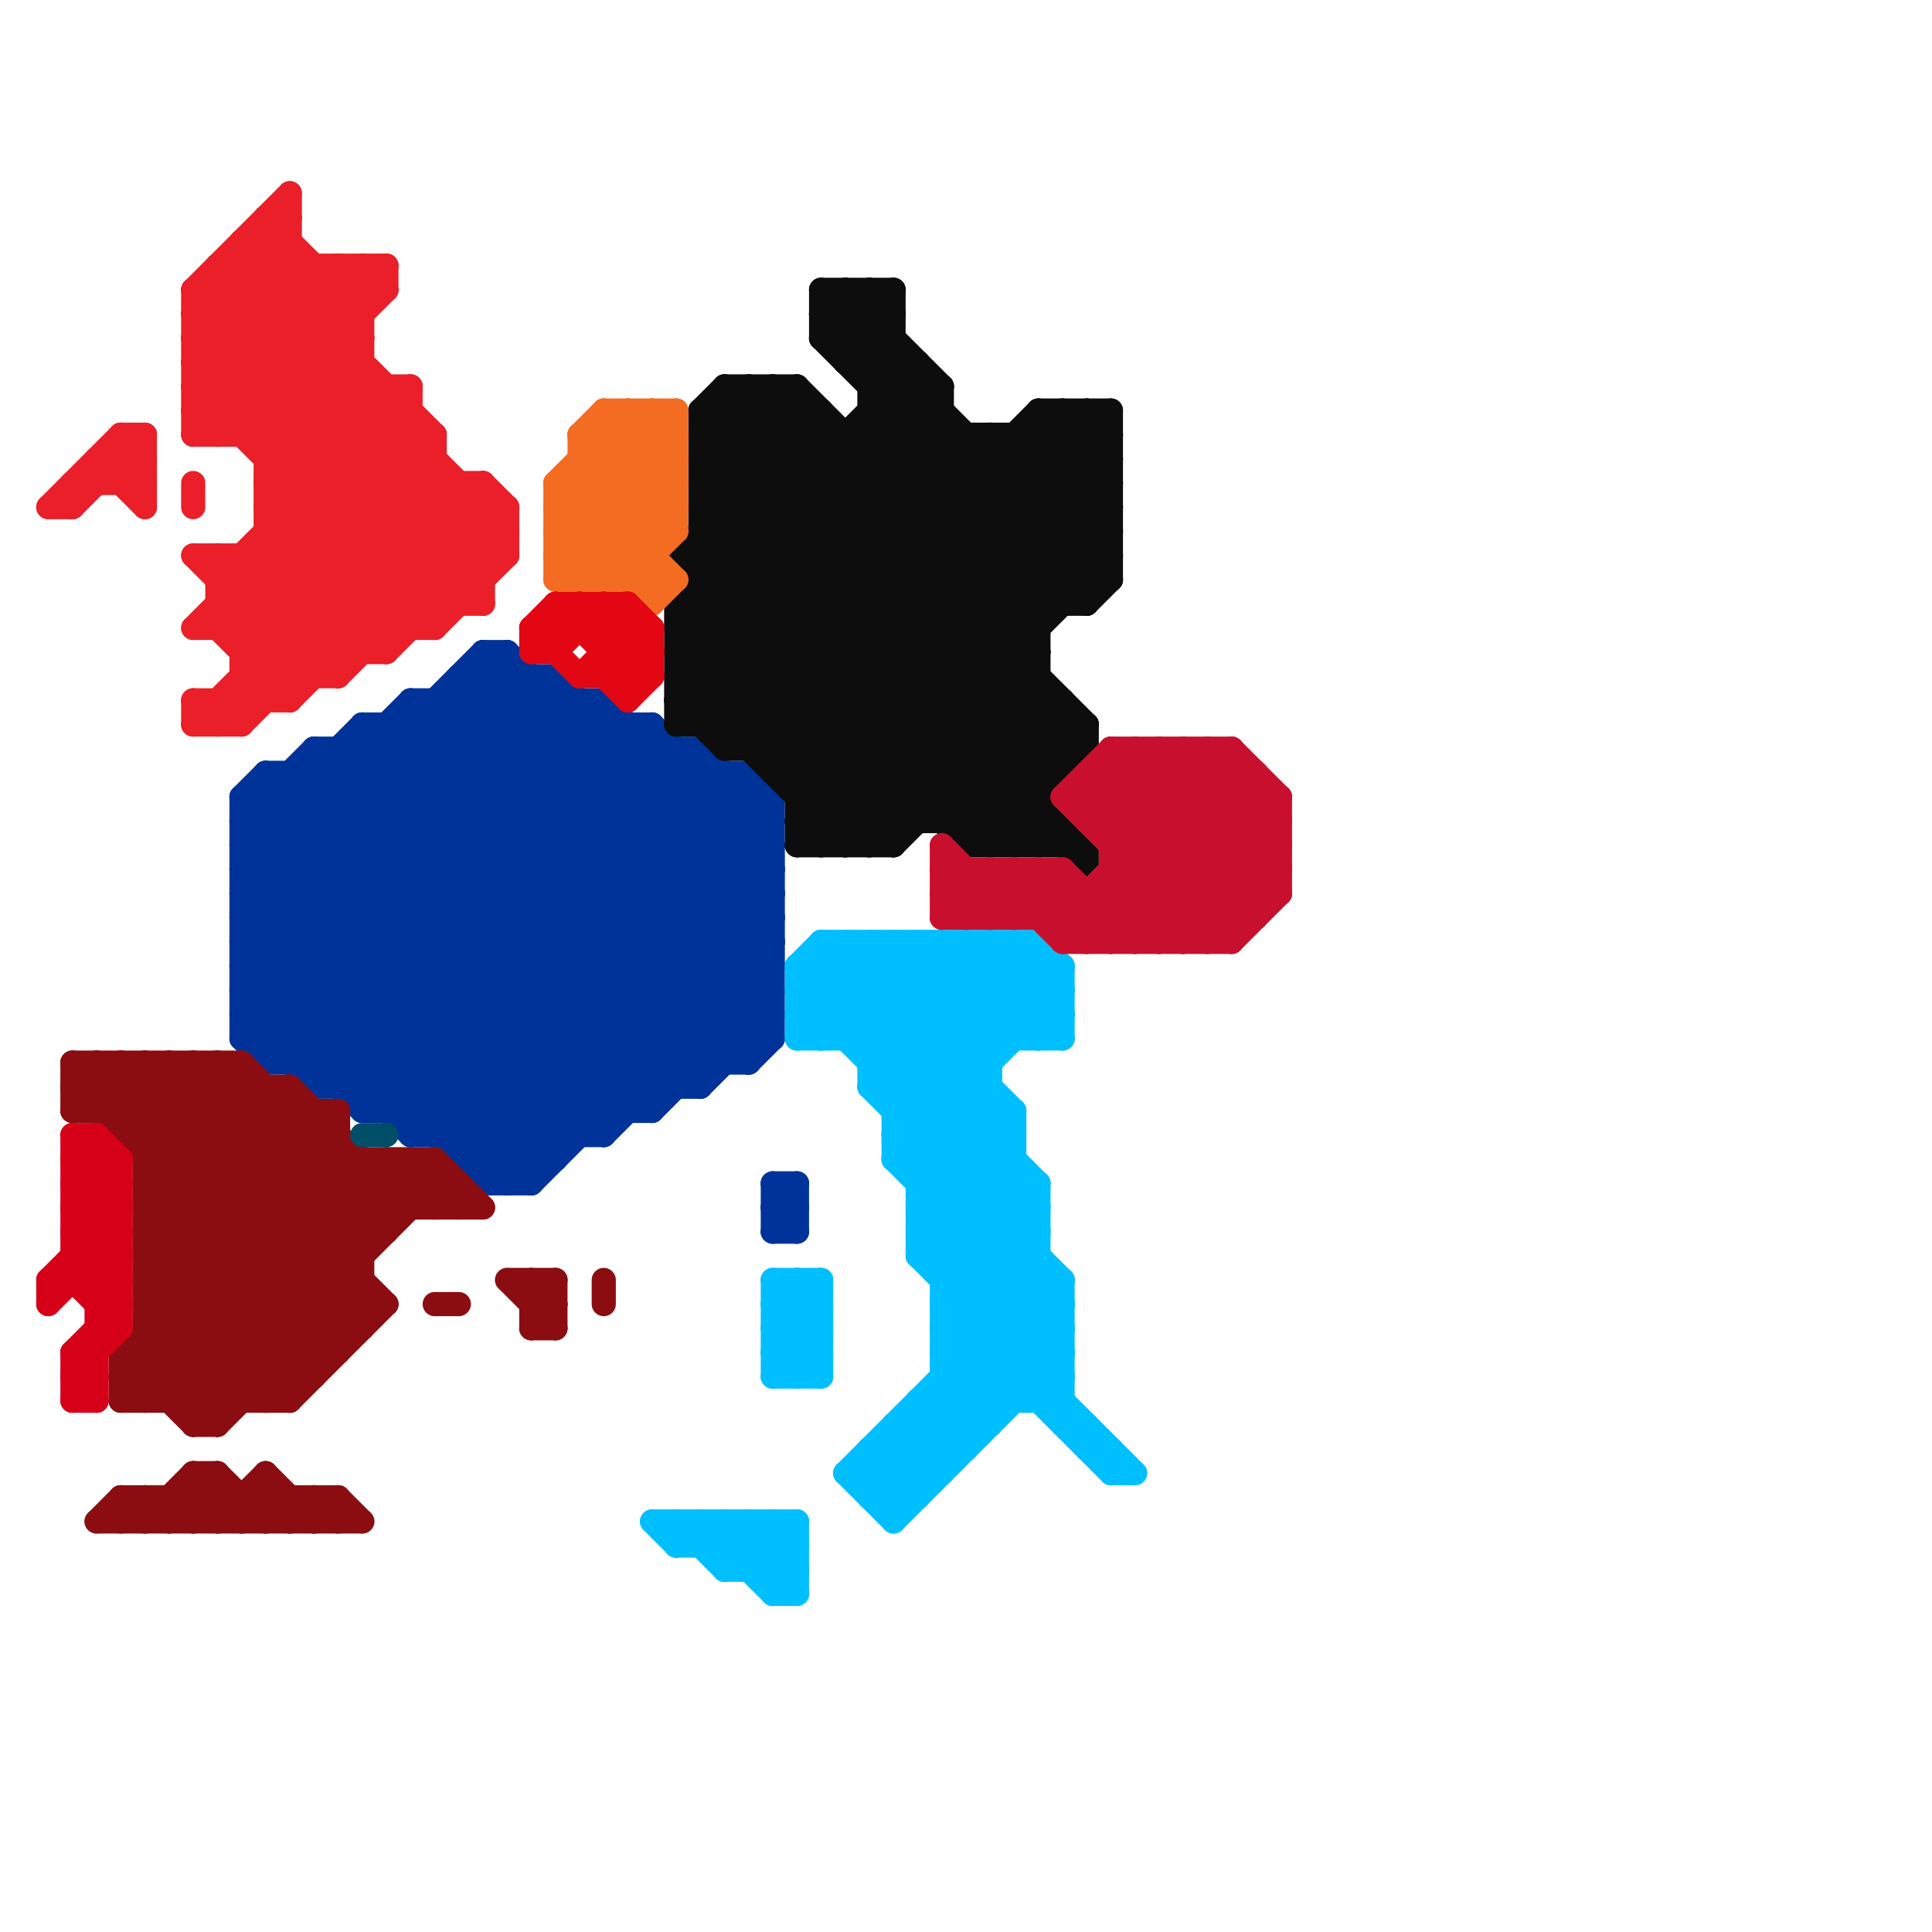 
<svg version="1.1" xmlns="http://www.w3.org/2000/svg" viewBox="0 0 80 80">
<style>line { stroke-width: 1; fill: none; stroke-linecap: round; stroke-linejoin: round; } .c0 { stroke: #003399 } .c1 { stroke: #00bfff } .c2 { stroke: #ea1f29 } .c3 { stroke: #8b0d11 } .c4 { stroke: #0d0d0d } .c5 { stroke: #d60019 } .c6 { stroke: #f36c21 } .c7 { stroke: #004e68 } .c8 { stroke: #c8102e } .c9 { stroke: #e30613 } .w1 { stroke-width: 1; }</style><line class="c0 " x1="12" y1="32" x2="26" y2="46"/><line class="c0 " x1="10" y1="43" x2="32" y2="43"/><line class="c0 " x1="19" y1="28" x2="32" y2="41"/><line class="c0 " x1="10" y1="39" x2="20" y2="49"/><line class="c0 " x1="23" y1="28" x2="32" y2="37"/><line class="c0 " x1="10" y1="42" x2="23" y2="29"/><line class="c0 " x1="32" y1="49" x2="33" y2="49"/><line class="c0 " x1="25" y1="47" x2="32" y2="40"/><line class="c0 " x1="15" y1="46" x2="29" y2="32"/><line class="c0 " x1="10" y1="36" x2="22" y2="48"/><line class="c0 " x1="10" y1="42" x2="13" y2="45"/><line class="c0 " x1="29" y1="31" x2="29" y2="45"/><line class="c0 " x1="31" y1="44" x2="32" y2="43"/><line class="c0 " x1="20" y1="49" x2="32" y2="37"/><line class="c0 " x1="19" y1="28" x2="23" y2="28"/><line class="c0 " x1="13" y1="31" x2="13" y2="45"/><line class="c0 " x1="17" y1="29" x2="17" y2="47"/><line class="c0 " x1="29" y1="31" x2="32" y2="34"/><line class="c0 " x1="17" y1="30" x2="31" y2="44"/><line class="c0 " x1="10" y1="37" x2="22" y2="49"/><line class="c0 " x1="16" y1="46" x2="30" y2="32"/><line class="c0 " x1="14" y1="45" x2="28" y2="31"/><line class="c0 " x1="15" y1="46" x2="27" y2="46"/><line class="c0 " x1="10" y1="40" x2="22" y2="28"/><line class="c0 " x1="10" y1="34" x2="32" y2="34"/><line class="c0 " x1="10" y1="36" x2="32" y2="36"/><line class="c0 " x1="32" y1="50" x2="33" y2="49"/><line class="c0 " x1="27" y1="30" x2="32" y2="35"/><line class="c0 " x1="10" y1="37" x2="32" y2="37"/><line class="c0 " x1="12" y1="32" x2="12" y2="44"/><line class="c0 " x1="10" y1="39" x2="32" y2="39"/><line class="c0 " x1="29" y1="45" x2="32" y2="42"/><line class="c0 " x1="32" y1="51" x2="33" y2="51"/><line class="c0 " x1="11" y1="32" x2="31" y2="32"/><line class="c0 " x1="11" y1="32" x2="25" y2="46"/><line class="c0 " x1="32" y1="50" x2="33" y2="51"/><line class="c0 " x1="11" y1="44" x2="31" y2="44"/><line class="c0 " x1="12" y1="44" x2="26" y2="30"/><line class="c0 " x1="10" y1="43" x2="24" y2="29"/><line class="c0 " x1="10" y1="33" x2="11" y2="32"/><line class="c0 " x1="10" y1="33" x2="24" y2="47"/><line class="c0 " x1="28" y1="31" x2="28" y2="45"/><line class="c0 " x1="13" y1="32" x2="27" y2="46"/><line class="c0 " x1="15" y1="30" x2="27" y2="30"/><line class="c0 " x1="17" y1="29" x2="31" y2="43"/><line class="c0 " x1="10" y1="41" x2="23" y2="28"/><line class="c0 " x1="15" y1="30" x2="15" y2="46"/><line class="c0 " x1="32" y1="33" x2="32" y2="43"/><line class="c0 " x1="10" y1="34" x2="23" y2="47"/><line class="c0 " x1="21" y1="27" x2="32" y2="38"/><line class="c0 " x1="11" y1="43" x2="25" y2="29"/><line class="c0 " x1="18" y1="29" x2="18" y2="47"/><line class="c0 " x1="10" y1="42" x2="32" y2="42"/><line class="c0 " x1="26" y1="30" x2="26" y2="46"/><line class="c0 " x1="22" y1="28" x2="22" y2="49"/><line class="c0 " x1="16" y1="30" x2="16" y2="46"/><line class="c0 " x1="21" y1="27" x2="21" y2="49"/><line class="c0 " x1="14" y1="31" x2="28" y2="45"/><line class="c0 " x1="30" y1="32" x2="30" y2="44"/><line class="c0 " x1="27" y1="46" x2="32" y2="41"/><line class="c0 " x1="21" y1="49" x2="32" y2="38"/><line class="c0 " x1="10" y1="38" x2="21" y2="27"/><line class="c0 " x1="13" y1="31" x2="27" y2="45"/><line class="c0 " x1="10" y1="36" x2="17" y2="29"/><line class="c0 " x1="25" y1="29" x2="25" y2="47"/><line class="c0 " x1="11" y1="32" x2="11" y2="44"/><line class="c0 " x1="15" y1="31" x2="29" y2="45"/><line class="c0 " x1="20" y1="49" x2="22" y2="49"/><line class="c0 " x1="31" y1="32" x2="31" y2="44"/><line class="c0 " x1="20" y1="27" x2="21" y2="27"/><line class="c0 " x1="10" y1="34" x2="13" y2="31"/><line class="c0 " x1="11" y1="44" x2="25" y2="30"/><line class="c0 " x1="32" y1="51" x2="33" y2="50"/><line class="c0 " x1="10" y1="33" x2="32" y2="33"/><line class="c0 " x1="32" y1="50" x2="33" y2="50"/><line class="c0 " x1="18" y1="47" x2="32" y2="33"/><line class="c0 " x1="10" y1="35" x2="32" y2="35"/><line class="c0 " x1="20" y1="27" x2="32" y2="39"/><line class="c0 " x1="25" y1="29" x2="32" y2="36"/><line class="c0 " x1="10" y1="37" x2="20" y2="27"/><line class="c0 " x1="17" y1="29" x2="25" y2="29"/><line class="c0 " x1="20" y1="27" x2="20" y2="49"/><line class="c0 " x1="18" y1="29" x2="32" y2="43"/><line class="c0 " x1="13" y1="45" x2="29" y2="45"/><line class="c0 " x1="19" y1="28" x2="19" y2="48"/><line class="c0 " x1="13" y1="31" x2="29" y2="31"/><line class="c0 " x1="24" y1="29" x2="24" y2="47"/><line class="c0 " x1="10" y1="35" x2="15" y2="30"/><line class="c0 " x1="11" y1="33" x2="25" y2="47"/><line class="c0 " x1="32" y1="49" x2="32" y2="51"/><line class="c0 " x1="32" y1="49" x2="33" y2="50"/><line class="c0 " x1="10" y1="40" x2="17" y2="47"/><line class="c0 " x1="22" y1="49" x2="32" y2="39"/><line class="c0 " x1="19" y1="47" x2="32" y2="34"/><line class="c0 " x1="20" y1="28" x2="32" y2="40"/><line class="c0 " x1="10" y1="41" x2="15" y2="46"/><line class="c0 " x1="16" y1="30" x2="30" y2="44"/><line class="c0 " x1="33" y1="49" x2="33" y2="51"/><line class="c0 " x1="10" y1="33" x2="10" y2="43"/><line class="c0 " x1="19" y1="48" x2="23" y2="48"/><line class="c0 " x1="14" y1="31" x2="14" y2="45"/><line class="c0 " x1="10" y1="38" x2="32" y2="38"/><line class="c0 " x1="10" y1="43" x2="11" y2="44"/><line class="c0 " x1="10" y1="40" x2="32" y2="40"/><line class="c0 " x1="10" y1="35" x2="23" y2="48"/><line class="c0 " x1="13" y1="45" x2="27" y2="31"/><line class="c0 " x1="19" y1="48" x2="32" y2="35"/><line class="c0 " x1="23" y1="28" x2="23" y2="48"/><line class="c0 " x1="10" y1="39" x2="21" y2="28"/><line class="c0 " x1="17" y1="46" x2="31" y2="32"/><line class="c0 " x1="31" y1="32" x2="32" y2="33"/><line class="c0 " x1="15" y1="45" x2="29" y2="31"/><line class="c0 " x1="27" y1="30" x2="27" y2="46"/><line class="c0 " x1="20" y1="48" x2="32" y2="36"/><line class="c0 " x1="17" y1="47" x2="31" y2="33"/><line class="c0 " x1="17" y1="47" x2="25" y2="47"/><line class="c0 " x1="10" y1="38" x2="21" y2="49"/><line class="c0 " x1="15" y1="30" x2="29" y2="44"/><line class="c0 " x1="19" y1="29" x2="32" y2="42"/><line class="c0 " x1="13" y1="44" x2="27" y2="30"/><line class="c0 " x1="10" y1="41" x2="32" y2="41"/><line class="c1 " x1="38" y1="50" x2="43" y2="50"/><line class="c1 " x1="28" y1="63" x2="30" y2="65"/><line class="c1 " x1="39" y1="54" x2="43" y2="50"/><line class="c1 " x1="35" y1="61" x2="43" y2="53"/><line class="c1 " x1="38" y1="58" x2="44" y2="58"/><line class="c1 " x1="37" y1="46" x2="42" y2="46"/><line class="c1 " x1="39" y1="56" x2="43" y2="52"/><line class="c1 " x1="38" y1="49" x2="43" y2="49"/><line class="c1 " x1="43" y1="49" x2="43" y2="58"/><line class="c1 " x1="38" y1="52" x2="47" y2="61"/><line class="c1 " x1="34" y1="39" x2="42" y2="47"/><line class="c1 " x1="39" y1="57" x2="41" y2="59"/><line class="c1 " x1="29" y1="64" x2="30" y2="63"/><line class="c1 " x1="39" y1="58" x2="40" y2="59"/><line class="c1 " x1="32" y1="63" x2="32" y2="66"/><line class="c1 " x1="27" y1="63" x2="28" y2="64"/><line class="c1 " x1="36" y1="60" x2="36" y2="62"/><line class="c1 " x1="43" y1="43" x2="44" y2="42"/><line class="c1 " x1="34" y1="43" x2="38" y2="39"/><line class="c1 " x1="40" y1="39" x2="40" y2="60"/><line class="c1 " x1="38" y1="50" x2="42" y2="46"/><line class="c1 " x1="38" y1="52" x2="42" y2="48"/><line class="c1 " x1="39" y1="55" x2="42" y2="58"/><line class="c1 " x1="39" y1="55" x2="44" y2="55"/><line class="c1 " x1="44" y1="40" x2="44" y2="43"/><line class="c1 " x1="43" y1="39" x2="44" y2="40"/><line class="c1 " x1="36" y1="43" x2="40" y2="39"/><line class="c1 " x1="32" y1="53" x2="32" y2="57"/><line class="c1 " x1="37" y1="60" x2="38" y2="61"/><line class="c1 " x1="43" y1="58" x2="44" y2="57"/><line class="c1 " x1="32" y1="66" x2="33" y2="66"/><line class="c1 " x1="38" y1="52" x2="43" y2="52"/><line class="c1 " x1="38" y1="49" x2="41" y2="46"/><line class="c1 " x1="33" y1="53" x2="34" y2="54"/><line class="c1 " x1="38" y1="51" x2="42" y2="47"/><line class="c1 " x1="36" y1="61" x2="37" y2="62"/><line class="c1 " x1="36" y1="39" x2="36" y2="45"/><line class="c1 " x1="38" y1="58" x2="40" y2="60"/><line class="c1 " x1="34" y1="39" x2="34" y2="43"/><line class="c1 " x1="46" y1="60" x2="46" y2="61"/><line class="c1 " x1="38" y1="39" x2="42" y2="43"/><line class="c1 " x1="32" y1="55" x2="34" y2="53"/><line class="c1 " x1="32" y1="57" x2="34" y2="55"/><line class="c1 " x1="33" y1="40" x2="33" y2="43"/><line class="c1 " x1="40" y1="39" x2="44" y2="43"/><line class="c1 " x1="37" y1="59" x2="41" y2="59"/><line class="c1 " x1="28" y1="64" x2="29" y2="63"/><line class="c1 " x1="33" y1="41" x2="35" y2="39"/><line class="c1 " x1="36" y1="45" x2="44" y2="53"/><line class="c1 " x1="34" y1="39" x2="43" y2="39"/><line class="c1 " x1="35" y1="43" x2="39" y2="39"/><line class="c1 " x1="39" y1="57" x2="44" y2="57"/><line class="c1 " x1="37" y1="59" x2="39" y2="61"/><line class="c1 " x1="35" y1="39" x2="35" y2="43"/><line class="c1 " x1="30" y1="64" x2="31" y2="63"/><line class="c1 " x1="31" y1="63" x2="33" y2="65"/><line class="c1 " x1="37" y1="46" x2="43" y2="40"/><line class="c1 " x1="32" y1="55" x2="34" y2="55"/><line class="c1 " x1="38" y1="58" x2="38" y2="62"/><line class="c1 " x1="41" y1="39" x2="41" y2="59"/><line class="c1 " x1="32" y1="57" x2="34" y2="57"/><line class="c1 " x1="36" y1="44" x2="41" y2="44"/><line class="c1 " x1="39" y1="39" x2="43" y2="43"/><line class="c1 " x1="30" y1="65" x2="33" y2="65"/><line class="c1 " x1="36" y1="62" x2="38" y2="62"/><line class="c1 " x1="38" y1="59" x2="39" y2="60"/><line class="c1 " x1="32" y1="63" x2="33" y2="64"/><line class="c1 " x1="38" y1="51" x2="44" y2="57"/><line class="c1 " x1="45" y1="60" x2="46" y2="60"/><line class="c1 " x1="33" y1="63" x2="33" y2="66"/><line class="c1 " x1="41" y1="39" x2="44" y2="42"/><line class="c1 " x1="33" y1="42" x2="36" y2="39"/><line class="c1 " x1="32" y1="55" x2="34" y2="57"/><line class="c1 " x1="39" y1="54" x2="46" y2="61"/><line class="c1 " x1="37" y1="39" x2="41" y2="43"/><line class="c1 " x1="39" y1="56" x2="41" y2="58"/><line class="c1 " x1="32" y1="54" x2="33" y2="53"/><line class="c1 " x1="37" y1="39" x2="37" y2="48"/><line class="c1 " x1="44" y1="59" x2="45" y2="59"/><line class="c1 " x1="35" y1="61" x2="39" y2="61"/><line class="c1 " x1="32" y1="66" x2="33" y2="65"/><line class="c1 " x1="28" y1="64" x2="33" y2="64"/><line class="c1 " x1="38" y1="51" x2="43" y2="51"/><line class="c1 " x1="32" y1="65" x2="33" y2="64"/><line class="c1 " x1="33" y1="40" x2="34" y2="39"/><line class="c1 " x1="35" y1="61" x2="37" y2="63"/><line class="c1 " x1="39" y1="54" x2="44" y2="54"/><line class="c1 " x1="34" y1="53" x2="34" y2="57"/><line class="c1 " x1="37" y1="48" x2="44" y2="55"/><line class="c1 " x1="39" y1="39" x2="39" y2="61"/><line class="c1 " x1="39" y1="53" x2="44" y2="53"/><line class="c1 " x1="33" y1="40" x2="43" y2="50"/><line class="c1 " x1="35" y1="39" x2="42" y2="46"/><line class="c1 " x1="31" y1="63" x2="31" y2="65"/><line class="c1 " x1="29" y1="63" x2="29" y2="64"/><line class="c1 " x1="37" y1="63" x2="44" y2="56"/><line class="c1 " x1="36" y1="45" x2="41" y2="45"/><line class="c1 " x1="37" y1="48" x2="42" y2="48"/><line class="c1 " x1="37" y1="47" x2="44" y2="54"/><line class="c1 " x1="29" y1="63" x2="32" y2="66"/><line class="c1 " x1="33" y1="42" x2="34" y2="43"/><line class="c1 " x1="37" y1="47" x2="42" y2="47"/><line class="c1 " x1="33" y1="41" x2="44" y2="41"/><line class="c1 " x1="33" y1="43" x2="44" y2="43"/><line class="c1 " x1="37" y1="59" x2="37" y2="63"/><line class="c1 " x1="39" y1="52" x2="42" y2="49"/><line class="c1 " x1="42" y1="39" x2="42" y2="43"/><line class="c1 " x1="33" y1="41" x2="43" y2="51"/><line class="c1 " x1="36" y1="61" x2="44" y2="53"/><line class="c1 " x1="30" y1="63" x2="33" y2="66"/><line class="c1 " x1="32" y1="56" x2="34" y2="54"/><line class="c1 " x1="36" y1="45" x2="42" y2="39"/><line class="c1 " x1="37" y1="48" x2="44" y2="41"/><line class="c1 " x1="36" y1="39" x2="41" y2="44"/><line class="c1 " x1="38" y1="39" x2="38" y2="52"/><line class="c1 " x1="32" y1="53" x2="34" y2="53"/><line class="c1 " x1="33" y1="43" x2="37" y2="39"/><line class="c1 " x1="37" y1="62" x2="44" y2="55"/><line class="c1 " x1="44" y1="53" x2="44" y2="59"/><line class="c1 " x1="33" y1="57" x2="34" y2="56"/><line class="c1 " x1="43" y1="39" x2="43" y2="43"/><line class="c1 " x1="37" y1="47" x2="44" y2="40"/><line class="c1 " x1="39" y1="56" x2="44" y2="56"/><line class="c1 " x1="34" y1="40" x2="43" y2="49"/><line class="c1 " x1="39" y1="53" x2="43" y2="49"/><line class="c1 " x1="37" y1="45" x2="43" y2="39"/><line class="c1 " x1="36" y1="44" x2="41" y2="39"/><line class="c1 " x1="32" y1="54" x2="34" y2="54"/><line class="c1 " x1="28" y1="63" x2="28" y2="64"/><line class="c1 " x1="33" y1="40" x2="44" y2="40"/><line class="c1 " x1="32" y1="56" x2="34" y2="56"/><line class="c1 " x1="36" y1="60" x2="40" y2="60"/><line class="c1 " x1="33" y1="42" x2="44" y2="42"/><line class="c1 " x1="32" y1="56" x2="33" y2="57"/><line class="c1 " x1="31" y1="65" x2="33" y2="63"/><line class="c1 " x1="38" y1="48" x2="41" y2="45"/><line class="c1 " x1="32" y1="53" x2="34" y2="55"/><line class="c1 " x1="39" y1="55" x2="43" y2="51"/><line class="c1 " x1="33" y1="53" x2="33" y2="57"/><line class="c1 " x1="36" y1="60" x2="38" y2="62"/><line class="c1 " x1="38" y1="50" x2="44" y2="56"/><line class="c1 " x1="42" y1="46" x2="42" y2="58"/><line class="c1 " x1="30" y1="63" x2="30" y2="65"/><line class="c1 " x1="30" y1="65" x2="32" y2="63"/><line class="c1 " x1="27" y1="63" x2="33" y2="63"/><line class="c1 " x1="32" y1="54" x2="34" y2="56"/><line class="c1 " x1="42" y1="39" x2="44" y2="41"/><line class="c1 " x1="45" y1="59" x2="45" y2="60"/><line class="c1 " x1="36" y1="62" x2="44" y2="54"/><line class="c1 " x1="46" y1="61" x2="47" y2="61"/><line class="c2 " x1="11" y1="22" x2="16" y2="27"/><line class="c2 " x1="9" y1="23" x2="9" y2="26"/><line class="c2 " x1="8" y1="12" x2="16" y2="12"/><line class="c2 " x1="9" y1="25" x2="12" y2="28"/><line class="c2 " x1="8" y1="23" x2="21" y2="23"/><line class="c2 " x1="2" y1="21" x2="3" y2="21"/><line class="c2 " x1="9" y1="11" x2="9" y2="18"/><line class="c2 " x1="2" y1="21" x2="5" y2="18"/><line class="c2 " x1="9" y1="11" x2="16" y2="11"/><line class="c2 " x1="8" y1="23" x2="13" y2="28"/><line class="c2 " x1="11" y1="9" x2="15" y2="13"/><line class="c2 " x1="16" y1="27" x2="21" y2="22"/><line class="c2 " x1="11" y1="20" x2="17" y2="26"/><line class="c2 " x1="8" y1="29" x2="8" y2="30"/><line class="c2 " x1="12" y1="29" x2="20" y2="21"/><line class="c2 " x1="5" y1="18" x2="5" y2="20"/><line class="c2 " x1="18" y1="18" x2="18" y2="26"/><line class="c2 " x1="8" y1="13" x2="20" y2="25"/><line class="c2 " x1="6" y1="18" x2="6" y2="21"/><line class="c2 " x1="13" y1="11" x2="13" y2="28"/><line class="c2 " x1="10" y1="27" x2="16" y2="27"/><line class="c2 " x1="9" y1="29" x2="9" y2="30"/><line class="c2 " x1="8" y1="26" x2="17" y2="17"/><line class="c2 " x1="11" y1="9" x2="11" y2="29"/><line class="c2 " x1="4" y1="19" x2="4" y2="20"/><line class="c2 " x1="8" y1="13" x2="15" y2="13"/><line class="c2 " x1="8" y1="15" x2="15" y2="15"/><line class="c2 " x1="9" y1="11" x2="21" y2="23"/><line class="c2 " x1="9" y1="30" x2="19" y2="20"/><line class="c2 " x1="10" y1="23" x2="10" y2="30"/><line class="c2 " x1="9" y1="24" x2="20" y2="24"/><line class="c2 " x1="10" y1="28" x2="14" y2="28"/><line class="c2 " x1="21" y1="21" x2="21" y2="23"/><line class="c2 " x1="5" y1="20" x2="6" y2="19"/><line class="c2 " x1="4" y1="19" x2="6" y2="19"/><line class="c2 " x1="9" y1="18" x2="16" y2="11"/><line class="c2 " x1="8" y1="15" x2="18" y2="25"/><line class="c2 " x1="10" y1="27" x2="18" y2="19"/><line class="c2 " x1="11" y1="19" x2="18" y2="19"/><line class="c2 " x1="8" y1="13" x2="12" y2="9"/><line class="c2 " x1="11" y1="20" x2="15" y2="16"/><line class="c2 " x1="8" y1="15" x2="12" y2="11"/><line class="c2 " x1="10" y1="11" x2="21" y2="22"/><line class="c2 " x1="5" y1="18" x2="6" y2="19"/><line class="c2 " x1="3" y1="21" x2="6" y2="18"/><line class="c2 " x1="8" y1="14" x2="15" y2="14"/><line class="c2 " x1="8" y1="16" x2="17" y2="16"/><line class="c2 " x1="20" y1="20" x2="21" y2="21"/><line class="c2 " x1="4" y1="19" x2="6" y2="21"/><line class="c2 " x1="10" y1="18" x2="16" y2="12"/><line class="c2 " x1="11" y1="21" x2="16" y2="26"/><line class="c2 " x1="8" y1="17" x2="9" y2="18"/><line class="c2 " x1="8" y1="12" x2="8" y2="18"/><line class="c2 " x1="3" y1="20" x2="6" y2="20"/><line class="c2 " x1="8" y1="29" x2="9" y2="30"/><line class="c2 " x1="9" y1="26" x2="12" y2="29"/><line class="c2 " x1="11" y1="9" x2="12" y2="9"/><line class="c2 " x1="16" y1="11" x2="16" y2="12"/><line class="c2 " x1="8" y1="16" x2="18" y2="26"/><line class="c2 " x1="8" y1="29" x2="12" y2="29"/><line class="c2 " x1="8" y1="14" x2="19" y2="25"/><line class="c2 " x1="9" y1="23" x2="14" y2="28"/><line class="c2 " x1="15" y1="11" x2="15" y2="27"/><line class="c2 " x1="9" y1="24" x2="17" y2="16"/><line class="c2 " x1="9" y1="26" x2="17" y2="18"/><line class="c2 " x1="12" y1="8" x2="12" y2="29"/><line class="c2 " x1="10" y1="23" x2="14" y2="27"/><line class="c2 " x1="5" y1="19" x2="6" y2="20"/><line class="c2 " x1="14" y1="11" x2="15" y2="12"/><line class="c2 " x1="18" y1="26" x2="21" y2="23"/><line class="c2 " x1="16" y1="16" x2="16" y2="27"/><line class="c2 " x1="10" y1="28" x2="11" y2="29"/><line class="c2 " x1="11" y1="22" x2="21" y2="22"/><line class="c2 " x1="8" y1="12" x2="20" y2="24"/><line class="c2 " x1="8" y1="17" x2="17" y2="17"/><line class="c2 " x1="17" y1="16" x2="17" y2="26"/><line class="c2 " x1="14" y1="28" x2="21" y2="21"/><line class="c2 " x1="15" y1="11" x2="16" y2="12"/><line class="c2 " x1="10" y1="10" x2="12" y2="10"/><line class="c2 " x1="8" y1="20" x2="8" y2="21"/><line class="c2 " x1="5" y1="18" x2="6" y2="18"/><line class="c2 " x1="8" y1="18" x2="18" y2="18"/><line class="c2 " x1="11" y1="18" x2="15" y2="14"/><line class="c2 " x1="3" y1="20" x2="3" y2="21"/><line class="c2 " x1="11" y1="21" x2="21" y2="21"/><line class="c2 " x1="11" y1="21" x2="16" y2="16"/><line class="c2 " x1="11" y1="23" x2="15" y2="27"/><line class="c2 " x1="10" y1="26" x2="18" y2="18"/><line class="c2 " x1="8" y1="30" x2="18" y2="20"/><line class="c2 " x1="10" y1="10" x2="18" y2="18"/><line class="c2 " x1="8" y1="12" x2="12" y2="8"/><line class="c2 " x1="11" y1="19" x2="15" y2="15"/><line class="c2 " x1="8" y1="14" x2="12" y2="10"/><line class="c2 " x1="8" y1="16" x2="13" y2="11"/><line class="c2 " x1="9" y1="29" x2="10" y2="30"/><line class="c2 " x1="10" y1="30" x2="20" y2="20"/><line class="c2 " x1="8" y1="26" x2="18" y2="26"/><line class="c2 " x1="8" y1="18" x2="15" y2="11"/><line class="c2 " x1="8" y1="30" x2="10" y2="30"/><line class="c2 " x1="14" y1="11" x2="14" y2="28"/><line class="c2 " x1="9" y1="12" x2="20" y2="23"/><line class="c2 " x1="9" y1="25" x2="20" y2="25"/><line class="c2 " x1="19" y1="20" x2="19" y2="25"/><line class="c2 " x1="20" y1="20" x2="20" y2="25"/><line class="c2 " x1="8" y1="17" x2="14" y2="11"/><line class="c2 " x1="11" y1="10" x2="15" y2="14"/><line class="c2 " x1="10" y1="10" x2="10" y2="18"/><line class="c2 " x1="11" y1="20" x2="20" y2="20"/><line class="c3 " x1="11" y1="63" x2="12" y2="62"/><line class="c3 " x1="7" y1="44" x2="15" y2="52"/><line class="c3 " x1="8" y1="44" x2="15" y2="51"/><line class="c3 " x1="10" y1="62" x2="10" y2="63"/><line class="c3 " x1="22" y1="55" x2="23" y2="55"/><line class="c3 " x1="3" y1="46" x2="5" y2="44"/><line class="c3 " x1="22" y1="54" x2="23" y2="54"/><line class="c3 " x1="21" y1="53" x2="23" y2="53"/><line class="c3 " x1="12" y1="45" x2="12" y2="58"/><line class="c3 " x1="5" y1="46" x2="7" y2="44"/><line class="c3 " x1="5" y1="57" x2="14" y2="48"/><line class="c3 " x1="6" y1="51" x2="12" y2="45"/><line class="c3 " x1="5" y1="62" x2="6" y2="63"/><line class="c3 " x1="3" y1="45" x2="14" y2="56"/><line class="c3 " x1="5" y1="56" x2="14" y2="56"/><line class="c3 " x1="9" y1="61" x2="9" y2="63"/><line class="c3 " x1="9" y1="63" x2="11" y2="61"/><line class="c3 " x1="13" y1="62" x2="13" y2="63"/><line class="c3 " x1="21" y1="53" x2="23" y2="55"/><line class="c3 " x1="6" y1="49" x2="19" y2="49"/><line class="c3 " x1="22" y1="53" x2="23" y2="54"/><line class="c3 " x1="11" y1="61" x2="11" y2="63"/><line class="c3 " x1="25" y1="53" x2="25" y2="54"/><line class="c3 " x1="5" y1="58" x2="15" y2="48"/><line class="c3 " x1="6" y1="53" x2="15" y2="53"/><line class="c3 " x1="8" y1="61" x2="10" y2="63"/><line class="c3 " x1="6" y1="53" x2="13" y2="46"/><line class="c3 " x1="6" y1="53" x2="11" y2="58"/><line class="c3 " x1="18" y1="50" x2="19" y2="49"/><line class="c3 " x1="8" y1="62" x2="9" y2="63"/><line class="c3 " x1="6" y1="63" x2="8" y2="61"/><line class="c3 " x1="8" y1="59" x2="18" y2="49"/><line class="c3 " x1="6" y1="44" x2="16" y2="54"/><line class="c3 " x1="18" y1="54" x2="19" y2="54"/><line class="c3 " x1="5" y1="62" x2="14" y2="62"/><line class="c3 " x1="6" y1="49" x2="13" y2="56"/><line class="c3 " x1="12" y1="63" x2="13" y2="62"/><line class="c3 " x1="6" y1="54" x2="16" y2="54"/><line class="c3 " x1="16" y1="48" x2="16" y2="51"/><line class="c3 " x1="6" y1="52" x2="15" y2="52"/><line class="c3 " x1="6" y1="48" x2="10" y2="44"/><line class="c3 " x1="6" y1="48" x2="18" y2="48"/><line class="c3 " x1="8" y1="44" x2="8" y2="59"/><line class="c3 " x1="6" y1="51" x2="16" y2="51"/><line class="c3 " x1="11" y1="58" x2="15" y2="54"/><line class="c3 " x1="16" y1="48" x2="18" y2="50"/><line class="c3 " x1="6" y1="52" x2="12" y2="58"/><line class="c3 " x1="12" y1="62" x2="12" y2="63"/><line class="c3 " x1="6" y1="62" x2="7" y2="63"/><line class="c3 " x1="23" y1="53" x2="23" y2="55"/><line class="c3 " x1="5" y1="63" x2="6" y2="62"/><line class="c3 " x1="8" y1="61" x2="8" y2="63"/><line class="c3 " x1="5" y1="62" x2="5" y2="63"/><line class="c3 " x1="6" y1="55" x2="9" y2="58"/><line class="c3 " x1="14" y1="62" x2="14" y2="63"/><line class="c3 " x1="3" y1="45" x2="4" y2="44"/><line class="c3 " x1="5" y1="47" x2="8" y2="44"/><line class="c3 " x1="9" y1="44" x2="16" y2="51"/><line class="c3 " x1="5" y1="58" x2="12" y2="58"/><line class="c3 " x1="10" y1="44" x2="16" y2="50"/><line class="c3 " x1="11" y1="62" x2="12" y2="63"/><line class="c3 " x1="6" y1="49" x2="10" y2="45"/><line class="c3 " x1="6" y1="50" x2="13" y2="57"/><line class="c3 " x1="7" y1="62" x2="8" y2="63"/><line class="c3 " x1="4" y1="44" x2="4" y2="46"/><line class="c3 " x1="4" y1="44" x2="15" y2="55"/><line class="c3 " x1="19" y1="49" x2="19" y2="50"/><line class="c3 " x1="5" y1="44" x2="15" y2="54"/><line class="c3 " x1="6" y1="47" x2="9" y2="44"/><line class="c3 " x1="6" y1="58" x2="16" y2="48"/><line class="c3 " x1="5" y1="56" x2="8" y2="59"/><line class="c3 " x1="6" y1="44" x2="6" y2="58"/><line class="c3 " x1="3" y1="46" x2="14" y2="46"/><line class="c3 " x1="13" y1="63" x2="14" y2="62"/><line class="c3 " x1="4" y1="63" x2="5" y2="62"/><line class="c3 " x1="3" y1="44" x2="3" y2="46"/><line class="c3 " x1="22" y1="55" x2="23" y2="54"/><line class="c3 " x1="11" y1="45" x2="11" y2="58"/><line class="c3 " x1="9" y1="61" x2="11" y2="63"/><line class="c3 " x1="6" y1="52" x2="12" y2="46"/><line class="c3 " x1="22" y1="54" x2="23" y2="53"/><line class="c3 " x1="8" y1="63" x2="9" y2="62"/><line class="c3 " x1="7" y1="44" x2="7" y2="58"/><line class="c3 " x1="4" y1="63" x2="15" y2="63"/><line class="c3 " x1="5" y1="57" x2="13" y2="57"/><line class="c3 " x1="11" y1="61" x2="13" y2="63"/><line class="c3 " x1="6" y1="50" x2="11" y2="45"/><line class="c3 " x1="15" y1="48" x2="15" y2="55"/><line class="c3 " x1="18" y1="48" x2="18" y2="50"/><line class="c3 " x1="9" y1="59" x2="15" y2="53"/><line class="c3 " x1="10" y1="63" x2="11" y2="62"/><line class="c3 " x1="8" y1="59" x2="9" y2="59"/><line class="c3 " x1="8" y1="61" x2="9" y2="61"/><line class="c3 " x1="17" y1="48" x2="17" y2="50"/><line class="c3 " x1="3" y1="44" x2="10" y2="44"/><line class="c3 " x1="5" y1="44" x2="5" y2="47"/><line class="c3 " x1="7" y1="63" x2="9" y2="61"/><line class="c3 " x1="18" y1="48" x2="20" y2="50"/><line class="c3 " x1="3" y1="45" x2="12" y2="45"/><line class="c3 " x1="5" y1="56" x2="5" y2="58"/><line class="c3 " x1="10" y1="44" x2="10" y2="58"/><line class="c3 " x1="12" y1="58" x2="16" y2="54"/><line class="c3 " x1="7" y1="58" x2="17" y2="48"/><line class="c3 " x1="17" y1="48" x2="19" y2="50"/><line class="c3 " x1="6" y1="50" x2="20" y2="50"/><line class="c3 " x1="13" y1="62" x2="14" y2="63"/><line class="c3 " x1="5" y1="47" x2="14" y2="47"/><line class="c3 " x1="6" y1="62" x2="6" y2="63"/><line class="c3 " x1="6" y1="55" x2="15" y2="55"/><line class="c3 " x1="8" y1="58" x2="18" y2="48"/><line class="c3 " x1="14" y1="46" x2="14" y2="56"/><line class="c3 " x1="4" y1="46" x2="6" y2="44"/><line class="c3 " x1="5" y1="56" x2="14" y2="47"/><line class="c3 " x1="6" y1="51" x2="12" y2="57"/><line class="c3 " x1="7" y1="62" x2="7" y2="63"/><line class="c3 " x1="14" y1="62" x2="15" y2="63"/><line class="c3 " x1="9" y1="44" x2="9" y2="59"/><line class="c3 " x1="5" y1="57" x2="6" y2="58"/><line class="c3 " x1="6" y1="56" x2="9" y2="59"/><line class="c3 " x1="13" y1="46" x2="13" y2="57"/><line class="c3 " x1="6" y1="54" x2="10" y2="58"/><line class="c3 " x1="12" y1="45" x2="17" y2="50"/><line class="c3 " x1="3" y1="44" x2="14" y2="55"/><line class="c3 " x1="6" y1="54" x2="14" y2="46"/><line class="c3 " x1="22" y1="53" x2="22" y2="55"/><line class="c4 " x1="28" y1="29" x2="30" y2="31"/><line class="c4 " x1="28" y1="28" x2="43" y2="28"/><line class="c4 " x1="36" y1="18" x2="43" y2="25"/><line class="c4 " x1="40" y1="35" x2="45" y2="35"/><line class="c4 " x1="28" y1="27" x2="36" y2="35"/><line class="c4 " x1="29" y1="21" x2="43" y2="35"/><line class="c4 " x1="28" y1="25" x2="28" y2="30"/><line class="c4 " x1="29" y1="17" x2="29" y2="30"/><line class="c4 " x1="41" y1="18" x2="41" y2="35"/><line class="c4 " x1="28" y1="26" x2="43" y2="26"/><line class="c4 " x1="33" y1="16" x2="43" y2="26"/><line class="c4 " x1="43" y1="17" x2="43" y2="35"/><line class="c4 " x1="35" y1="15" x2="37" y2="13"/><line class="c4 " x1="32" y1="32" x2="44" y2="32"/><line class="c4 " x1="29" y1="23" x2="34" y2="18"/><line class="c4 " x1="28" y1="23" x2="34" y2="17"/><line class="c4 " x1="31" y1="31" x2="45" y2="17"/><line class="c4 " x1="36" y1="12" x2="36" y2="35"/><line class="c4 " x1="29" y1="19" x2="32" y2="16"/><line class="c4 " x1="29" y1="20" x2="46" y2="20"/><line class="c4 " x1="29" y1="22" x2="46" y2="22"/><line class="c4 " x1="33" y1="34" x2="46" y2="21"/><line class="c4 " x1="34" y1="13" x2="37" y2="13"/><line class="c4 " x1="40" y1="35" x2="45" y2="30"/><line class="c4 " x1="37" y1="12" x2="37" y2="35"/><line class="c4 " x1="33" y1="16" x2="33" y2="35"/><line class="c4 " x1="28" y1="26" x2="37" y2="35"/><line class="c4 " x1="34" y1="35" x2="46" y2="23"/><line class="c4 " x1="44" y1="17" x2="46" y2="19"/><line class="c4 " x1="28" y1="23" x2="46" y2="23"/><line class="c4 " x1="30" y1="16" x2="30" y2="31"/><line class="c4 " x1="28" y1="29" x2="44" y2="29"/><line class="c4 " x1="28" y1="25" x2="45" y2="25"/><line class="c4 " x1="39" y1="34" x2="44" y2="29"/><line class="c4 " x1="43" y1="17" x2="46" y2="20"/><line class="c4 " x1="36" y1="16" x2="39" y2="16"/><line class="c4 " x1="32" y1="32" x2="46" y2="18"/><line class="c4 " x1="45" y1="17" x2="46" y2="18"/><line class="c4 " x1="29" y1="22" x2="42" y2="35"/><line class="c4 " x1="29" y1="19" x2="46" y2="19"/><line class="c4 " x1="29" y1="21" x2="46" y2="21"/><line class="c4 " x1="34" y1="12" x2="34" y2="14"/><line class="c4 " x1="29" y1="17" x2="34" y2="17"/><line class="c4 " x1="30" y1="31" x2="44" y2="17"/><line class="c4 " x1="34" y1="14" x2="45" y2="25"/><line class="c4 " x1="45" y1="30" x2="45" y2="31"/><line class="c4 " x1="36" y1="12" x2="37" y2="13"/><line class="c4 " x1="29" y1="18" x2="46" y2="18"/><line class="c4 " x1="28" y1="28" x2="35" y2="35"/><line class="c4 " x1="29" y1="25" x2="38" y2="34"/><line class="c4 " x1="28" y1="25" x2="38" y2="15"/><line class="c4 " x1="28" y1="30" x2="45" y2="30"/><line class="c4 " x1="43" y1="18" x2="46" y2="21"/><line class="c4 " x1="33" y1="32" x2="46" y2="19"/><line class="c4 " x1="29" y1="20" x2="33" y2="16"/><line class="c4 " x1="34" y1="17" x2="34" y2="35"/><line class="c4 " x1="43" y1="35" x2="44" y2="34"/><line class="c4 " x1="29" y1="17" x2="44" y2="32"/><line class="c4 " x1="28" y1="25" x2="37" y2="34"/><line class="c4 " x1="28" y1="23" x2="40" y2="35"/><line class="c4 " x1="28" y1="27" x2="39" y2="16"/><line class="c4 " x1="45" y1="25" x2="46" y2="24"/><line class="c4 " x1="28" y1="29" x2="39" y2="18"/><line class="c4 " x1="29" y1="30" x2="41" y2="18"/><line class="c4 " x1="29" y1="24" x2="46" y2="24"/><line class="c4 " x1="35" y1="14" x2="37" y2="12"/><line class="c4 " x1="43" y1="17" x2="46" y2="17"/><line class="c4 " x1="30" y1="30" x2="43" y2="17"/><line class="c4 " x1="42" y1="18" x2="42" y2="35"/><line class="c4 " x1="35" y1="15" x2="38" y2="15"/><line class="c4 " x1="33" y1="34" x2="44" y2="34"/><line class="c4 " x1="30" y1="31" x2="45" y2="31"/><line class="c4 " x1="41" y1="35" x2="45" y2="31"/><line class="c4 " x1="45" y1="17" x2="45" y2="25"/><line class="c4 " x1="33" y1="33" x2="43" y2="33"/><line class="c4 " x1="31" y1="16" x2="31" y2="31"/><line class="c4 " x1="33" y1="33" x2="46" y2="20"/><line class="c4 " x1="30" y1="16" x2="45" y2="31"/><line class="c4 " x1="33" y1="35" x2="46" y2="22"/><line class="c4 " x1="34" y1="12" x2="37" y2="12"/><line class="c4 " x1="34" y1="14" x2="37" y2="14"/><line class="c4 " x1="34" y1="12" x2="46" y2="24"/><line class="c4 " x1="28" y1="27" x2="43" y2="27"/><line class="c4 " x1="32" y1="16" x2="32" y2="32"/><line class="c4 " x1="36" y1="16" x2="37" y2="15"/><line class="c4 " x1="29" y1="23" x2="41" y2="35"/><line class="c4 " x1="33" y1="34" x2="34" y2="35"/><line class="c4 " x1="36" y1="35" x2="43" y2="28"/><line class="c4 " x1="36" y1="17" x2="44" y2="25"/><line class="c4 " x1="30" y1="16" x2="33" y2="16"/><line class="c4 " x1="35" y1="12" x2="35" y2="15"/><line class="c4 " x1="35" y1="35" x2="43" y2="27"/><line class="c4 " x1="39" y1="16" x2="39" y2="34"/><line class="c4 " x1="38" y1="15" x2="38" y2="34"/><line class="c4 " x1="44" y1="29" x2="44" y2="32"/><line class="c4 " x1="40" y1="18" x2="40" y2="35"/><line class="c4 " x1="30" y1="17" x2="44" y2="31"/><line class="c4 " x1="29" y1="20" x2="45" y2="36"/><line class="c4 " x1="29" y1="18" x2="31" y2="16"/><line class="c4 " x1="41" y1="18" x2="46" y2="23"/><line class="c4 " x1="28" y1="30" x2="40" y2="18"/><line class="c4 " x1="42" y1="35" x2="43" y2="34"/><line class="c4 " x1="35" y1="18" x2="35" y2="35"/><line class="c4 " x1="44" y1="17" x2="44" y2="25"/><line class="c4 " x1="32" y1="16" x2="43" y2="27"/><line class="c4 " x1="40" y1="34" x2="44" y2="30"/><line class="c4 " x1="34" y1="13" x2="35" y2="12"/><line class="c4 " x1="37" y1="35" x2="43" y2="29"/><line class="c4 " x1="44" y1="34" x2="44" y2="35"/><line class="c4 " x1="33" y1="35" x2="37" y2="35"/><line class="c4 " x1="45" y1="35" x2="45" y2="36"/><line class="c4 " x1="29" y1="17" x2="30" y2="16"/><line class="c4 " x1="29" y1="18" x2="43" y2="32"/><line class="c4 " x1="36" y1="15" x2="37" y2="14"/><line class="c4 " x1="32" y1="31" x2="46" y2="17"/><line class="c4 " x1="46" y1="17" x2="46" y2="24"/><line class="c4 " x1="29" y1="19" x2="45" y2="35"/><line class="c4 " x1="31" y1="16" x2="45" y2="30"/><line class="c4 " x1="29" y1="21" x2="33" y2="17"/><line class="c4 " x1="34" y1="13" x2="45" y2="24"/><line class="c4 " x1="35" y1="12" x2="39" y2="16"/><line class="c4 " x1="28" y1="28" x2="39" y2="17"/><line class="c4 " x1="34" y1="14" x2="36" y2="12"/><line class="c4 " x1="42" y1="18" x2="46" y2="22"/><line class="c4 " x1="36" y1="17" x2="39" y2="17"/><line class="c4 " x1="28" y1="26" x2="38" y2="16"/><line class="c5 " x1="3" y1="56" x2="4" y2="56"/><line class="c5 " x1="2" y1="53" x2="5" y2="53"/><line class="c5 " x1="3" y1="52" x2="5" y2="52"/><line class="c5 " x1="3" y1="51" x2="5" y2="49"/><line class="c5 " x1="3" y1="57" x2="5" y2="55"/><line class="c5 " x1="3" y1="50" x2="5" y2="50"/><line class="c5 " x1="3" y1="56" x2="5" y2="54"/><line class="c5 " x1="2" y1="53" x2="2" y2="54"/><line class="c5 " x1="3" y1="58" x2="4" y2="58"/><line class="c5 " x1="3" y1="47" x2="3" y2="53"/><line class="c5 " x1="3" y1="49" x2="5" y2="51"/><line class="c5 " x1="3" y1="53" x2="5" y2="55"/><line class="c5 " x1="3" y1="48" x2="4" y2="47"/><line class="c5 " x1="3" y1="52" x2="5" y2="54"/><line class="c5 " x1="4" y1="54" x2="5" y2="54"/><line class="c5 " x1="3" y1="57" x2="4" y2="58"/><line class="c5 " x1="3" y1="51" x2="5" y2="51"/><line class="c5 " x1="3" y1="50" x2="5" y2="52"/><line class="c5 " x1="3" y1="58" x2="4" y2="57"/><line class="c5 " x1="3" y1="48" x2="5" y2="50"/><line class="c5 " x1="3" y1="49" x2="4" y2="48"/><line class="c5 " x1="3" y1="47" x2="5" y2="49"/><line class="c5 " x1="3" y1="48" x2="5" y2="48"/><line class="c5 " x1="4" y1="55" x2="5" y2="55"/><line class="c5 " x1="4" y1="47" x2="4" y2="58"/><line class="c5 " x1="3" y1="56" x2="4" y2="57"/><line class="c5 " x1="4" y1="47" x2="5" y2="48"/><line class="c5 " x1="3" y1="47" x2="4" y2="47"/><line class="c5 " x1="4" y1="54" x2="5" y2="53"/><line class="c5 " x1="2" y1="54" x2="5" y2="51"/><line class="c5 " x1="3" y1="51" x2="5" y2="53"/><line class="c5 " x1="3" y1="57" x2="4" y2="57"/><line class="c5 " x1="3" y1="50" x2="5" y2="48"/><line class="c5 " x1="3" y1="49" x2="5" y2="49"/><line class="c5 " x1="5" y1="48" x2="5" y2="55"/><line class="c5 " x1="3" y1="56" x2="3" y2="58"/><line class="c5 " x1="4" y1="53" x2="5" y2="52"/><line class="c5 " x1="2" y1="53" x2="5" y2="50"/><line class="c6 " x1="25" y1="17" x2="28" y2="17"/><line class="c6 " x1="25" y1="17" x2="25" y2="24"/><line class="c6 " x1="25" y1="17" x2="28" y2="20"/><line class="c6 " x1="23" y1="21" x2="27" y2="25"/><line class="c6 " x1="24" y1="19" x2="28" y2="19"/><line class="c6 " x1="26" y1="17" x2="28" y2="19"/><line class="c6 " x1="27" y1="17" x2="28" y2="18"/><line class="c6 " x1="23" y1="22" x2="28" y2="22"/><line class="c6 " x1="23" y1="24" x2="28" y2="24"/><line class="c6 " x1="23" y1="23" x2="24" y2="24"/><line class="c6 " x1="24" y1="20" x2="28" y2="24"/><line class="c6 " x1="25" y1="18" x2="28" y2="21"/><line class="c6 " x1="27" y1="17" x2="27" y2="25"/><line class="c6 " x1="24" y1="24" x2="28" y2="20"/><line class="c6 " x1="23" y1="23" x2="28" y2="18"/><line class="c6 " x1="23" y1="23" x2="27" y2="23"/><line class="c6 " x1="26" y1="17" x2="26" y2="24"/><line class="c6 " x1="23" y1="20" x2="26" y2="17"/><line class="c6 " x1="24" y1="18" x2="25" y2="17"/><line class="c6 " x1="24" y1="18" x2="28" y2="22"/><line class="c6 " x1="24" y1="19" x2="27" y2="22"/><line class="c6 " x1="23" y1="20" x2="23" y2="24"/><line class="c6 " x1="25" y1="24" x2="28" y2="21"/><line class="c6 " x1="23" y1="21" x2="27" y2="17"/><line class="c6 " x1="24" y1="18" x2="24" y2="24"/><line class="c6 " x1="26" y1="24" x2="28" y2="22"/><line class="c6 " x1="23" y1="20" x2="28" y2="20"/><line class="c6 " x1="23" y1="21" x2="28" y2="21"/><line class="c6 " x1="28" y1="17" x2="28" y2="22"/><line class="c6 " x1="27" y1="25" x2="28" y2="24"/><line class="c6 " x1="23" y1="22" x2="28" y2="17"/><line class="c6 " x1="24" y1="18" x2="28" y2="18"/><line class="c6 " x1="23" y1="22" x2="25" y2="24"/><line class="c6 " x1="23" y1="24" x2="28" y2="19"/><line class="c6 " x1="23" y1="20" x2="27" y2="24"/><line class="c7 " x1="15" y1="47" x2="16" y2="47"/><line class="c8 " x1="39" y1="35" x2="42" y2="38"/><line class="c8 " x1="51" y1="39" x2="53" y2="37"/><line class="c8 " x1="44" y1="33" x2="46" y2="31"/><line class="c8 " x1="45" y1="33" x2="51" y2="39"/><line class="c8 " x1="45" y1="37" x2="45" y2="39"/><line class="c8 " x1="43" y1="36" x2="46" y2="39"/><line class="c8 " x1="49" y1="39" x2="53" y2="35"/><line class="c8 " x1="46" y1="36" x2="49" y2="39"/><line class="c8 " x1="50" y1="31" x2="53" y2="34"/><line class="c8 " x1="40" y1="38" x2="42" y2="36"/><line class="c8 " x1="45" y1="32" x2="45" y2="34"/><line class="c8 " x1="48" y1="39" x2="53" y2="34"/><line class="c8 " x1="45" y1="39" x2="52" y2="32"/><line class="c8 " x1="46" y1="36" x2="53" y2="36"/><line class="c8 " x1="42" y1="36" x2="45" y2="39"/><line class="c8 " x1="52" y1="32" x2="52" y2="38"/><line class="c8 " x1="44" y1="36" x2="44" y2="39"/><line class="c8 " x1="39" y1="38" x2="52" y2="38"/><line class="c8 " x1="44" y1="33" x2="53" y2="33"/><line class="c8 " x1="39" y1="37" x2="40" y2="38"/><line class="c8 " x1="39" y1="35" x2="39" y2="38"/><line class="c8 " x1="45" y1="32" x2="51" y2="38"/><line class="c8 " x1="48" y1="31" x2="48" y2="39"/><line class="c8 " x1="39" y1="37" x2="53" y2="37"/><line class="c8 " x1="39" y1="36" x2="44" y2="36"/><line class="c8 " x1="46" y1="31" x2="51" y2="31"/><line class="c8 " x1="41" y1="38" x2="43" y2="36"/><line class="c8 " x1="45" y1="34" x2="53" y2="34"/><line class="c8 " x1="45" y1="33" x2="47" y2="31"/><line class="c8 " x1="44" y1="39" x2="51" y2="39"/><line class="c8 " x1="44" y1="38" x2="51" y2="31"/><line class="c8 " x1="53" y1="33" x2="53" y2="37"/><line class="c8 " x1="46" y1="37" x2="48" y2="39"/><line class="c8 " x1="46" y1="35" x2="50" y2="31"/><line class="c8 " x1="41" y1="36" x2="41" y2="38"/><line class="c8 " x1="49" y1="31" x2="49" y2="39"/><line class="c8 " x1="39" y1="37" x2="40" y2="36"/><line class="c8 " x1="46" y1="34" x2="49" y2="31"/><line class="c8 " x1="44" y1="33" x2="50" y2="39"/><line class="c8 " x1="47" y1="39" x2="53" y2="33"/><line class="c8 " x1="50" y1="39" x2="53" y2="36"/><line class="c8 " x1="46" y1="32" x2="52" y2="38"/><line class="c8 " x1="45" y1="34" x2="48" y2="31"/><line class="c8 " x1="43" y1="36" x2="43" y2="38"/><line class="c8 " x1="51" y1="31" x2="51" y2="39"/><line class="c8 " x1="39" y1="38" x2="41" y2="36"/><line class="c8 " x1="51" y1="31" x2="53" y2="33"/><line class="c8 " x1="45" y1="32" x2="52" y2="32"/><line class="c8 " x1="40" y1="36" x2="40" y2="38"/><line class="c8 " x1="44" y1="39" x2="51" y2="32"/><line class="c8 " x1="42" y1="38" x2="44" y2="36"/><line class="c8 " x1="50" y1="31" x2="50" y2="39"/><line class="c8 " x1="44" y1="36" x2="47" y2="39"/><line class="c8 " x1="43" y1="38" x2="44" y2="37"/><line class="c8 " x1="47" y1="31" x2="53" y2="37"/><line class="c8 " x1="42" y1="36" x2="42" y2="38"/><line class="c8 " x1="46" y1="39" x2="52" y2="33"/><line class="c8 " x1="46" y1="31" x2="46" y2="39"/><line class="c8 " x1="48" y1="31" x2="53" y2="36"/><line class="c8 " x1="47" y1="31" x2="47" y2="39"/><line class="c8 " x1="46" y1="35" x2="53" y2="35"/><line class="c8 " x1="46" y1="31" x2="52" y2="37"/><line class="c8 " x1="41" y1="36" x2="44" y2="39"/><line class="c8 " x1="49" y1="31" x2="53" y2="35"/><line class="c8 " x1="39" y1="36" x2="41" y2="38"/><line class="c9 " x1="24" y1="28" x2="26" y2="26"/><line class="c9 " x1="25" y1="27" x2="27" y2="27"/><line class="c9 " x1="22" y1="26" x2="24" y2="28"/><line class="c9 " x1="23" y1="27" x2="25" y2="25"/><line class="c9 " x1="24" y1="25" x2="24" y2="26"/><line class="c9 " x1="22" y1="27" x2="24" y2="25"/><line class="c9 " x1="24" y1="25" x2="27" y2="28"/><line class="c9 " x1="22" y1="26" x2="27" y2="26"/><line class="c9 " x1="25" y1="28" x2="27" y2="26"/><line class="c9 " x1="25" y1="25" x2="27" y2="27"/><line class="c9 " x1="22" y1="26" x2="22" y2="27"/><line class="c9 " x1="25" y1="26" x2="26" y2="25"/><line class="c9 " x1="26" y1="25" x2="26" y2="29"/><line class="c9 " x1="22" y1="26" x2="23" y2="25"/><line class="c9 " x1="26" y1="28" x2="27" y2="27"/><line class="c9 " x1="23" y1="25" x2="23" y2="27"/><line class="c9 " x1="27" y1="26" x2="27" y2="28"/><line class="c9 " x1="26" y1="29" x2="27" y2="28"/><line class="c9 " x1="25" y1="28" x2="26" y2="29"/><line class="c9 " x1="26" y1="25" x2="27" y2="26"/><line class="c9 " x1="22" y1="27" x2="23" y2="27"/><line class="c9 " x1="25" y1="25" x2="25" y2="28"/><line class="c9 " x1="23" y1="25" x2="26" y2="28"/><line class="c9 " x1="24" y1="28" x2="27" y2="28"/><line class="c9 " x1="23" y1="25" x2="26" y2="25"/>


</svg>

